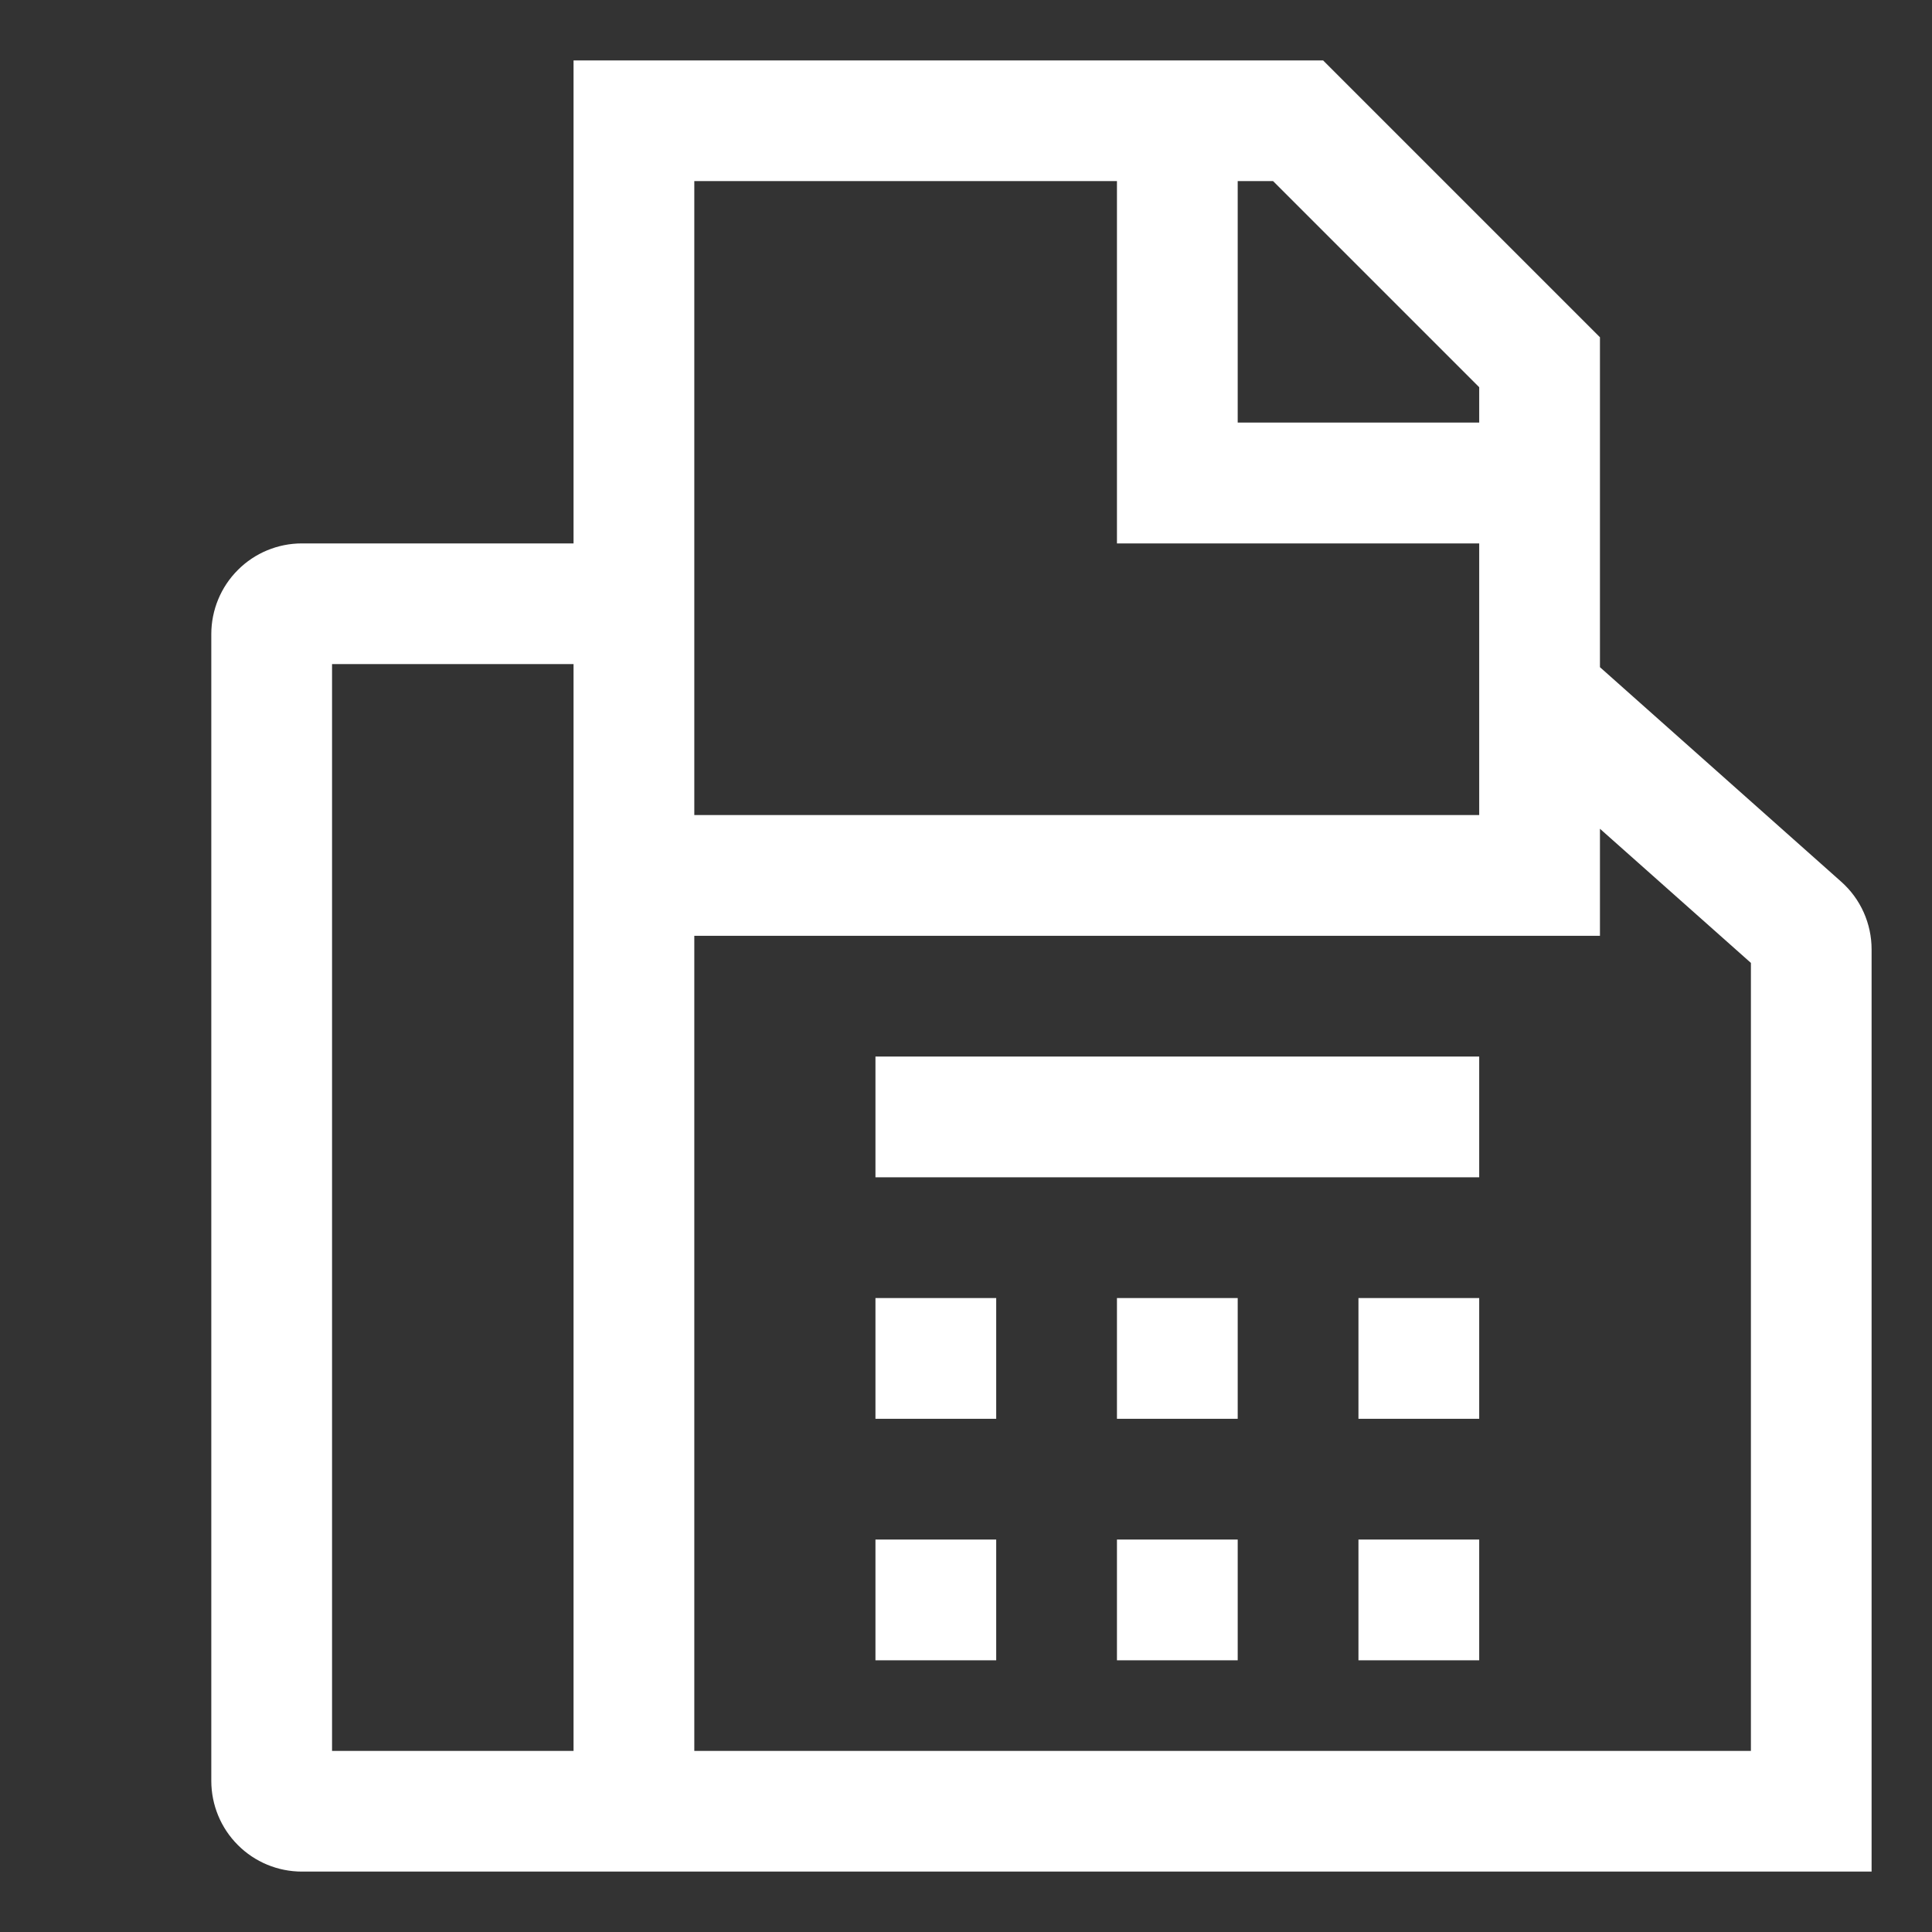 <svg width="30" height="30" viewBox="0 0 30 30" fill="none" xmlns="http://www.w3.org/2000/svg">
<rect x="0" y="0" width="30" height="30" fill="#333333" stroke="none"/>
<path d="M28.59 13.691L24.844 10.36V5.237L20.545 0.938H8.906V8.438H4.688C4.315 8.438 3.957 8.586 3.694 8.85C3.43 9.113 3.282 9.471 3.281 9.844V27.656C3.282 28.029 3.43 28.387 3.694 28.65C3.957 28.914 4.315 29.062 4.688 29.062H29.062V14.742C29.062 14.543 29.02 14.347 28.939 14.166C28.858 13.985 28.739 13.823 28.59 13.691ZM8.906 27.188H5.156V10.312H8.906V27.188ZM19.219 2.812H19.768L22.969 6.013V6.562H19.219V2.812ZM10.781 2.812H17.344V8.438H22.969V12.656H10.781V2.812ZM27.188 27.188H10.781V14.531H24.844V12.869L27.188 14.952V27.188Z" fill="white"/>
<path d="M13.594 20.156H15.469V22.031H13.594V20.156ZM17.344 20.156H19.219V22.031H17.344V20.156ZM13.594 23.906H15.469V25.781H13.594V23.906ZM17.344 23.906H19.219V25.781H17.344V23.906ZM21.094 20.156H22.969V22.031H21.094V20.156ZM21.094 23.906H22.969V25.781H21.094V23.906ZM13.594 16.406H22.969V18.281H13.594V16.406Z" fill="white"/>
</svg>
